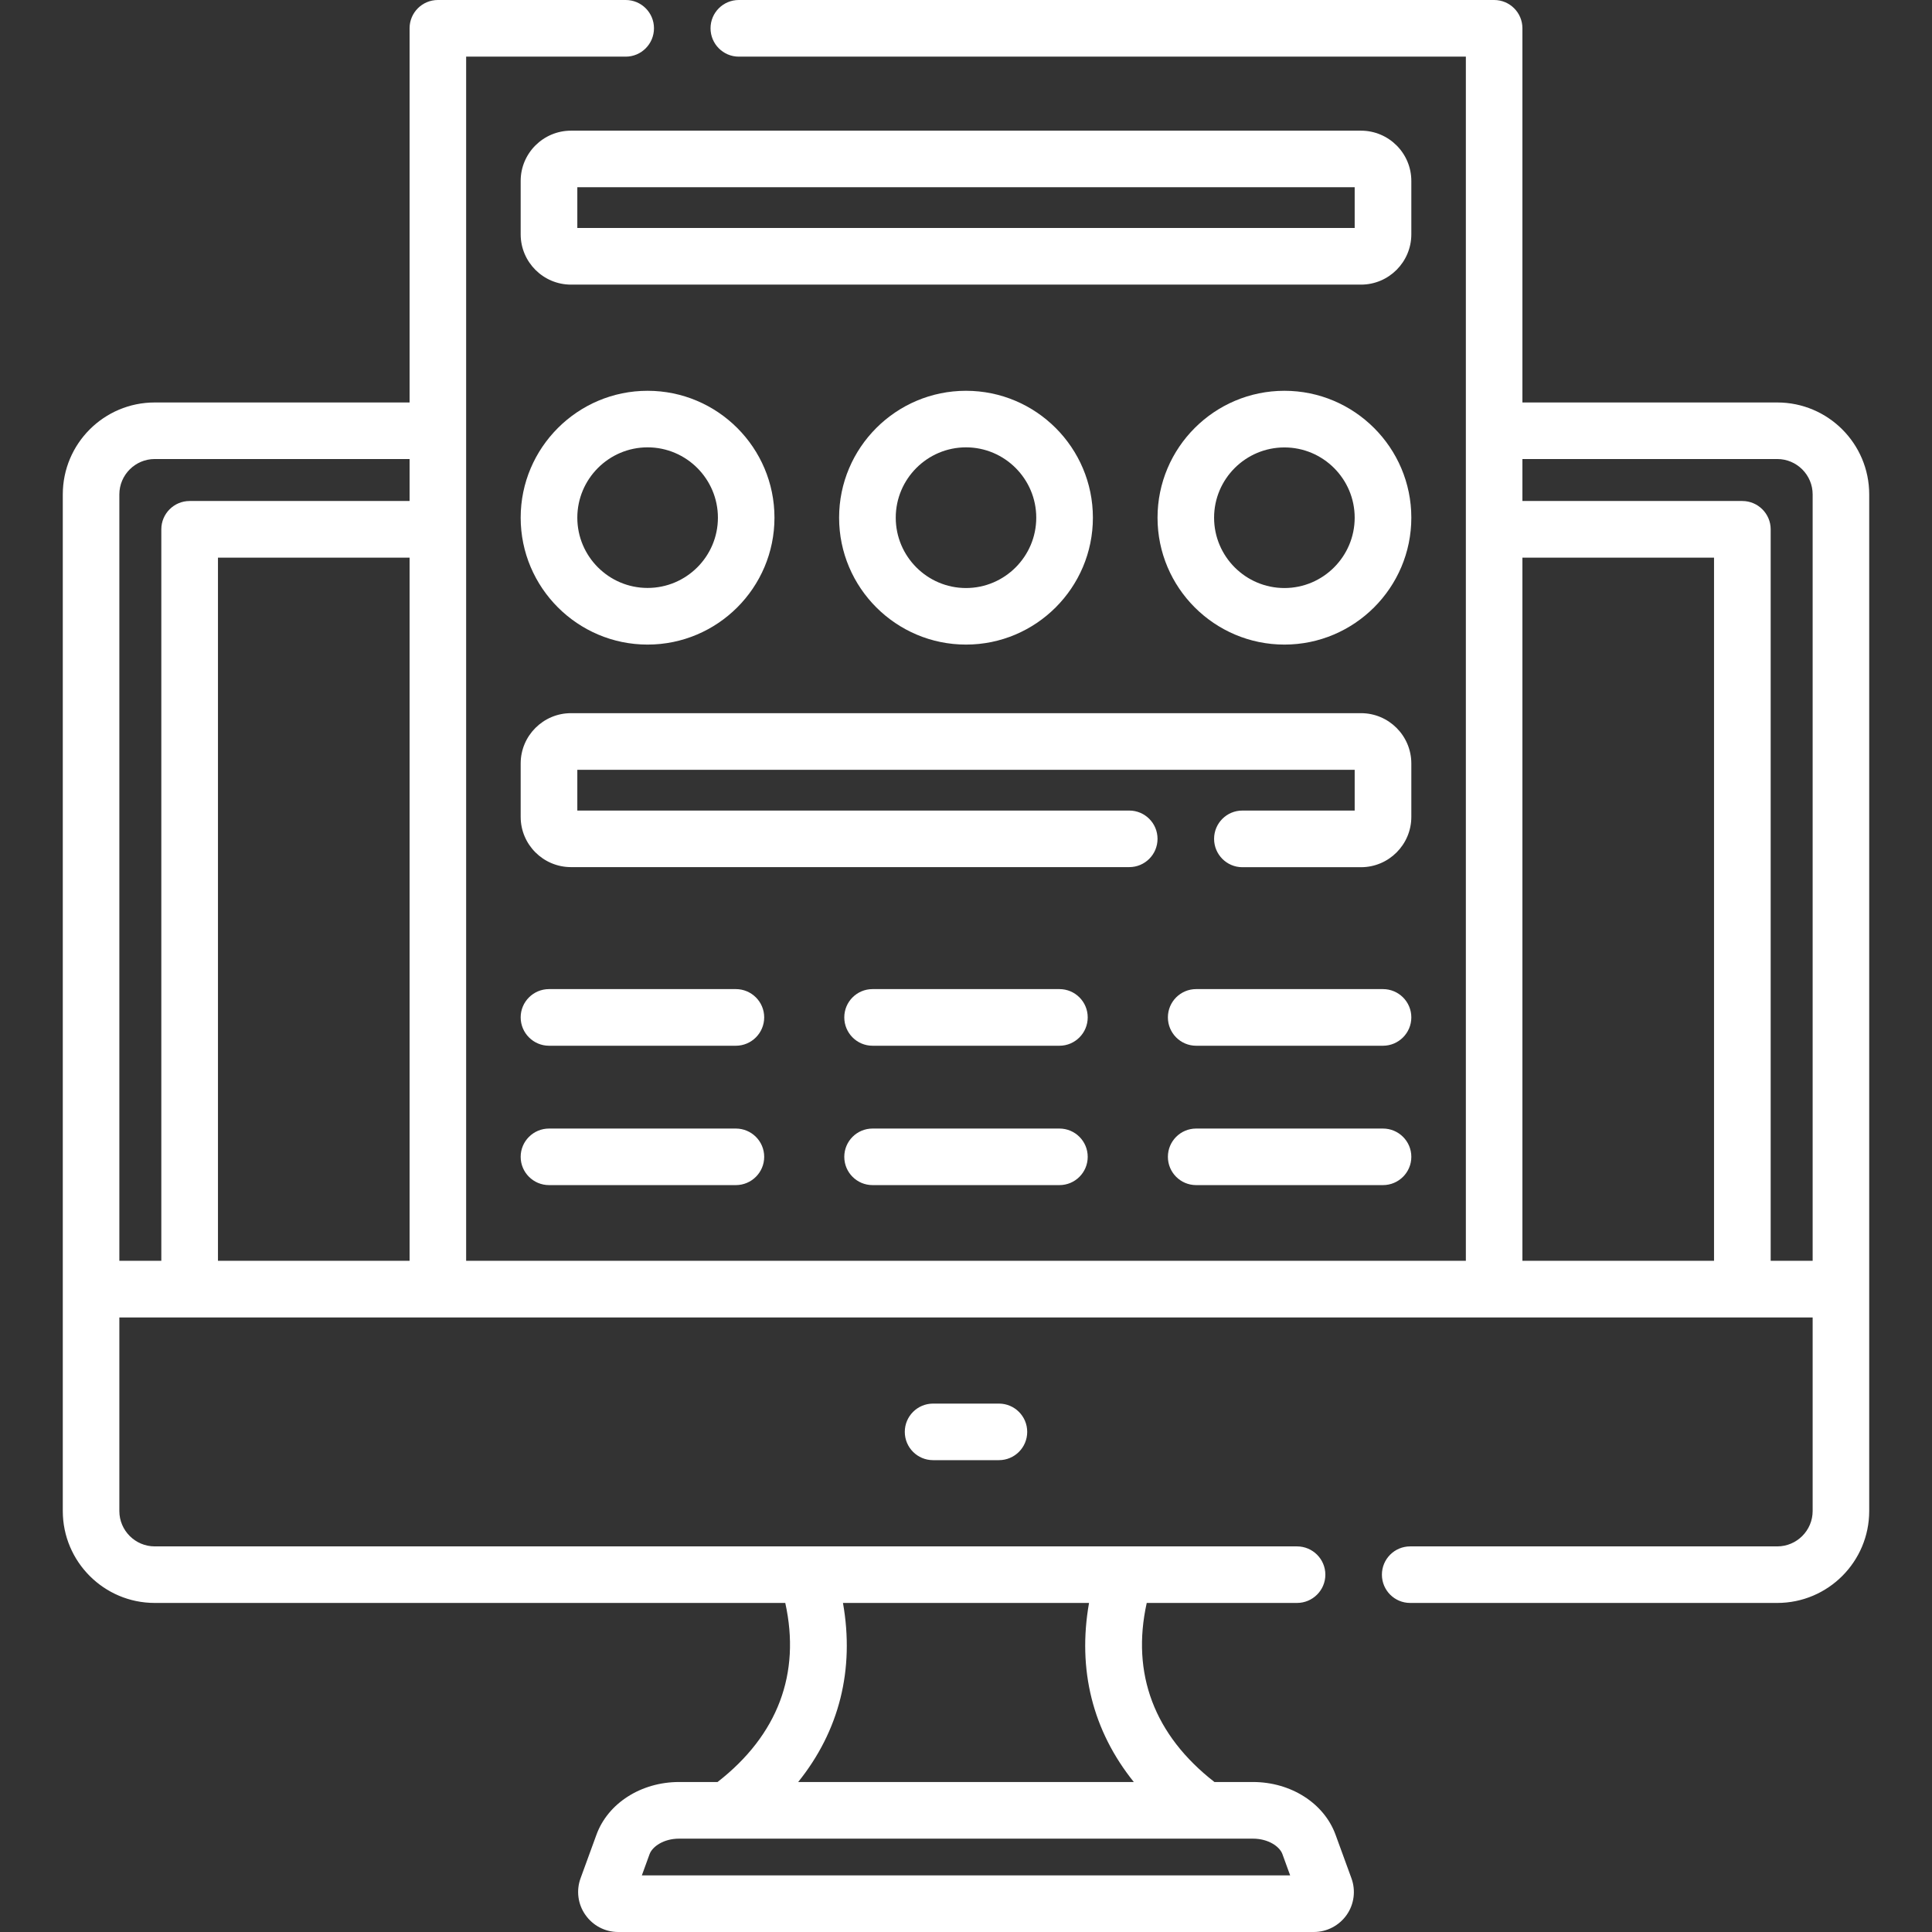 <svg xmlns="http://www.w3.org/2000/svg" width="22" height="22" viewBox="0 0 22 22" fill="none"><rect x="0" y="0" width="22" height="22" fill="#333333" stroke="none"/><g clip-path="url(#clip0_1177_3848)"><path d="M20.238 4.583H17.336V0.322C17.336 0.144 17.192 0 17.014 0H8.413C8.235 0 8.091 0.144 8.091 0.322C8.091 0.5 8.235 0.645 8.413 0.645H16.692V14.357H5.308V0.645H7.125C7.303 0.645 7.447 0.5 7.447 0.322C7.447 0.144 7.303 0 7.125 0H4.986C4.808 0 4.664 0.144 4.664 0.322V4.583H1.762C1.184 4.583 0.715 5.052 0.715 5.63V17.206C0.715 17.783 1.184 18.253 1.762 18.253H8.942C9.12 19.058 8.857 19.758 8.171 20.292H7.733C7.301 20.292 6.923 20.533 6.792 20.892L6.611 21.388C6.56 21.527 6.58 21.684 6.666 21.805C6.751 21.927 6.89 22 7.039 22H14.961C15.11 22 15.249 21.927 15.335 21.805C15.42 21.684 15.44 21.527 15.389 21.388L15.208 20.892C15.077 20.533 14.699 20.292 14.267 20.292H13.829C13.143 19.758 12.88 19.058 13.058 18.253H14.769C14.947 18.253 15.092 18.109 15.092 17.931C15.092 17.753 14.947 17.609 14.769 17.609C12.127 17.609 4.404 17.609 1.762 17.609C1.54 17.609 1.359 17.428 1.359 17.206V15.002C7.348 15.002 9.252 15.002 20.641 15.002V17.206C20.641 17.428 20.46 17.609 20.238 17.609H16.058C15.88 17.609 15.736 17.753 15.736 17.931C15.736 18.109 15.88 18.253 16.058 18.253H20.238C20.816 18.253 21.285 17.783 21.285 17.206V5.63C21.285 5.052 20.816 4.583 20.238 4.583ZM14.603 21.113L14.691 21.355H7.309L7.397 21.113C7.429 21.027 7.557 20.937 7.733 20.937H14.267C14.443 20.937 14.572 21.027 14.603 21.113ZM12.401 18.253C12.267 19.013 12.443 19.71 12.911 20.292H9.089C9.557 19.71 9.733 19.013 9.599 18.253H12.401ZM17.336 6.35H19.518V14.357H17.336V6.35ZM2.482 14.357V6.35H4.664V14.357L2.482 14.357ZM1.359 5.63C1.359 5.408 1.54 5.227 1.762 5.227H4.664V5.705H2.159C1.981 5.705 1.837 5.85 1.837 6.027V14.357H1.359V5.63ZM20.163 14.357V6.027C20.163 5.85 20.018 5.705 19.84 5.705H17.336V5.227H20.238C20.46 5.227 20.641 5.408 20.641 5.63V14.357H20.163Z" fill="white"></path><path d="M10.625 15.983C10.447 15.983 10.303 16.127 10.303 16.305C10.303 16.483 10.447 16.627 10.625 16.627H11.375C11.553 16.627 11.697 16.483 11.697 16.305C11.697 16.127 11.553 15.983 11.375 15.983H10.625Z" fill="white"></path><path d="M16.071 2.06C16.071 1.745 15.814 1.488 15.498 1.488H6.502C6.186 1.488 5.929 1.745 5.929 2.06V2.668C5.929 2.984 6.186 3.241 6.502 3.241H15.498C15.814 3.241 16.071 2.984 16.071 2.668V2.06ZM15.426 2.596H6.574V2.132H15.426V2.596H15.426Z" fill="white"></path><path d="M7.374 7.34C8.171 7.34 8.819 6.692 8.819 5.895C8.819 5.098 8.171 4.45 7.374 4.45C6.578 4.45 5.929 5.098 5.929 5.895C5.929 6.692 6.578 7.34 7.374 7.34ZM7.374 5.094C7.816 5.094 8.175 5.454 8.175 5.895C8.175 6.336 7.816 6.695 7.374 6.695C6.933 6.695 6.574 6.336 6.574 5.895C6.574 5.454 6.933 5.094 7.374 5.094Z" fill="white"></path><path d="M12.445 5.895C12.445 5.098 11.797 4.45 11 4.45C10.203 4.45 9.555 5.098 9.555 5.895C9.555 6.692 10.203 7.34 11 7.34C11.797 7.34 12.445 6.692 12.445 5.895ZM10.2 5.895C10.2 5.454 10.559 5.094 11 5.094C11.441 5.094 11.8 5.454 11.8 5.895C11.8 6.336 11.441 6.696 11 6.696C10.559 6.696 10.2 6.336 10.2 5.895Z" fill="white"></path><path d="M14.626 4.45C13.829 4.45 13.181 5.098 13.181 5.895C13.181 6.692 13.829 7.34 14.626 7.34C15.422 7.34 16.071 6.692 16.071 5.895C16.071 5.098 15.422 4.45 14.626 4.45ZM14.626 6.696C14.184 6.696 13.825 6.336 13.825 5.895C13.825 5.454 14.184 5.095 14.626 5.095C15.067 5.095 15.426 5.454 15.426 5.895C15.426 6.336 15.067 6.696 14.626 6.696Z" fill="white"></path><path d="M8.379 11.263H6.252C6.074 11.263 5.929 11.407 5.929 11.585C5.929 11.763 6.074 11.908 6.252 11.908H8.379C8.557 11.908 8.702 11.763 8.702 11.585C8.702 11.407 8.557 11.263 8.379 11.263Z" fill="white"></path><path d="M12.064 11.263H9.936C9.758 11.263 9.614 11.407 9.614 11.585C9.614 11.763 9.758 11.908 9.936 11.908H12.064C12.242 11.908 12.386 11.763 12.386 11.585C12.386 11.407 12.242 11.263 12.064 11.263Z" fill="white"></path><path d="M15.748 11.263H13.621C13.443 11.263 13.299 11.407 13.299 11.585C13.299 11.763 13.443 11.908 13.621 11.908H15.748C15.926 11.908 16.071 11.763 16.071 11.585C16.071 11.407 15.926 11.263 15.748 11.263Z" fill="white"></path><path d="M8.379 12.851H6.252C6.074 12.851 5.929 12.995 5.929 13.173C5.929 13.351 6.074 13.495 6.252 13.495H8.379C8.557 13.495 8.702 13.351 8.702 13.173C8.702 12.995 8.557 12.851 8.379 12.851Z" fill="white"></path><path d="M12.064 12.851H9.936C9.758 12.851 9.614 12.995 9.614 13.173C9.614 13.351 9.758 13.495 9.936 13.495H12.064C12.242 13.495 12.386 13.351 12.386 13.173C12.386 12.995 12.242 12.851 12.064 12.851Z" fill="white"></path><path d="M15.748 12.851H13.621C13.443 12.851 13.299 12.995 13.299 13.173C13.299 13.351 13.443 13.495 13.621 13.495H15.748C15.926 13.495 16.071 13.351 16.071 13.173C16.071 12.995 15.926 12.851 15.748 12.851Z" fill="white"></path><path d="M16.071 8.694C16.071 8.378 15.814 8.121 15.498 8.121H6.502C6.186 8.121 5.929 8.378 5.929 8.694V9.302C5.929 9.617 6.186 9.874 6.502 9.874H12.859C13.037 9.874 13.181 9.73 13.181 9.552C13.181 9.374 13.037 9.23 12.859 9.23H6.574V8.766H15.426V9.23H14.147C13.969 9.23 13.825 9.374 13.825 9.552C13.825 9.73 13.969 9.875 14.147 9.875H15.498C15.814 9.875 16.071 9.618 16.071 9.302V8.694H16.071Z" fill="white"></path></g><defs><clipPath id="clip0_1177_3848"><rect width="22" height="22" fill="white"></rect></clipPath></defs></svg>
